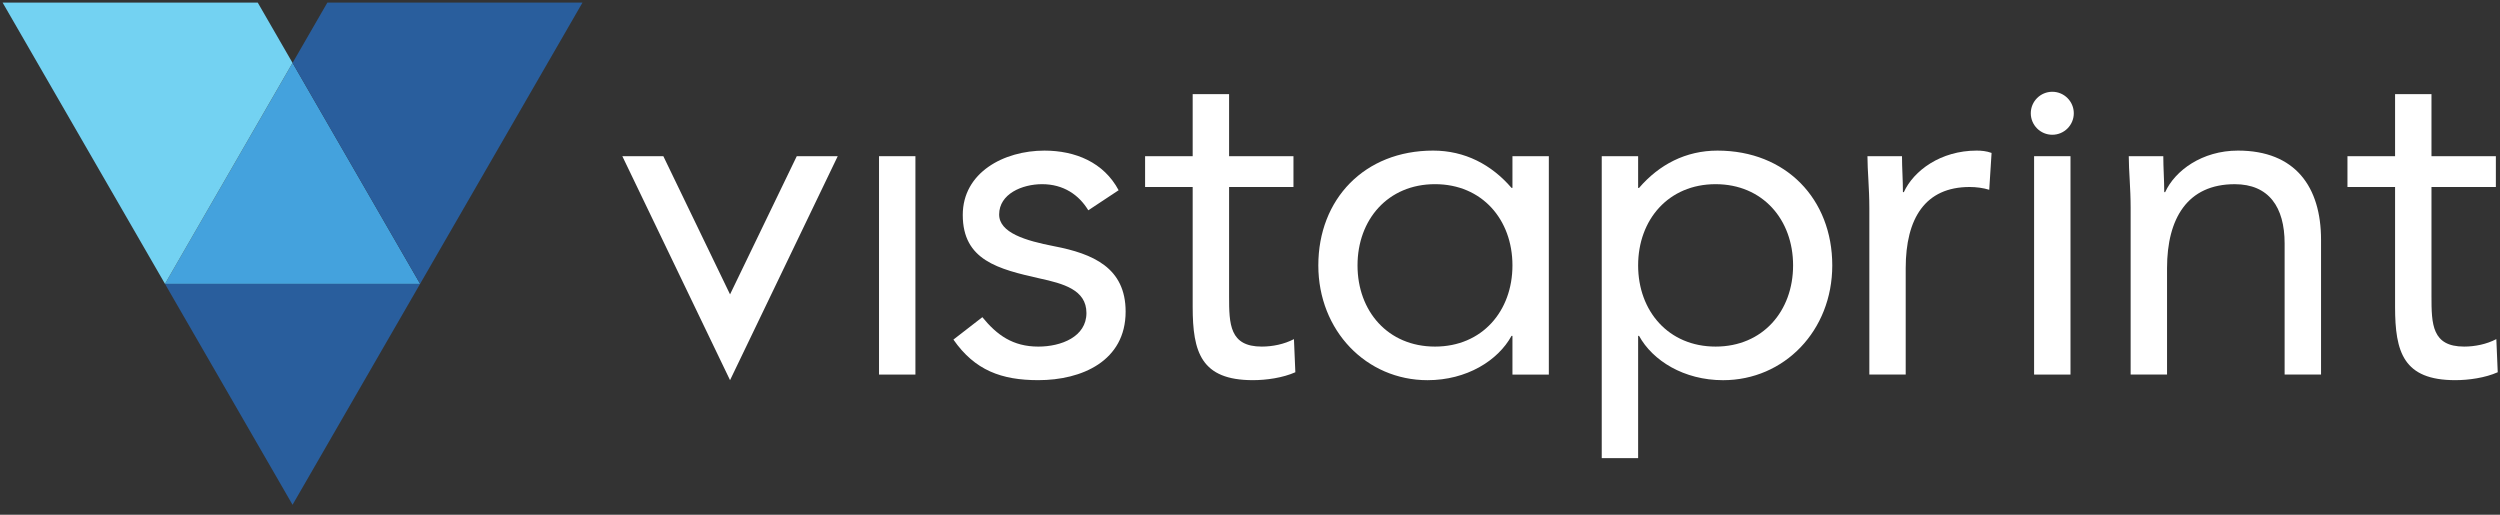 <?xml version="1.0" encoding="UTF-8"?> <svg xmlns="http://www.w3.org/2000/svg" width="238" height="49" viewBox="0 0 238 49" fill="none"><rect x="0" y="0" width="238" height="49" fill="#333333" stroke="none"/><g clip-path="url(#clip0_344_453)"><path d="M75.852 14.869L69.5 28.025L63.15 14.869H59.246L69.5 36.192L79.752 14.869H75.852Z" fill="white"></path><path d="M93.52 30.195C94.896 31.884 96.409 32.996 98.851 32.996C101.03 32.996 103.429 32.061 103.429 29.798C103.429 27.574 101.206 26.998 98.986 26.509C95.033 25.619 91.655 24.778 91.655 20.464C91.655 16.423 95.563 14.338 99.429 14.338C102.361 14.338 105.073 15.446 106.494 18.11L103.605 20.021C102.719 18.555 101.25 17.534 99.208 17.534C97.296 17.534 95.119 18.465 95.119 20.42C95.119 22.154 97.608 22.909 100.363 23.443C104.051 24.153 107.16 25.486 107.16 29.663C107.16 34.373 102.983 36.191 98.851 36.191C95.341 36.191 92.809 35.261 90.765 32.329L93.52 30.195Z" fill="white"></path><path d="M123.138 17.801H117.009V28.196C117.009 30.863 117.053 32.995 120.121 32.995C121.142 32.995 122.253 32.771 123.184 32.284L123.317 35.438C122.119 35.97 120.563 36.191 119.273 36.191C114.343 36.191 113.543 33.528 113.543 29.218V17.801H109.013V14.868H113.543V8.959H117.009V14.868H123.138V17.801Z" fill="white"></path><path d="M237.606 17.801H231.477V28.196C231.477 30.863 231.518 32.995 234.587 32.995C235.608 32.995 236.719 32.771 237.651 32.284L237.784 35.438C236.586 35.97 235.029 36.191 233.741 36.191C228.807 36.191 228.011 33.528 228.011 29.218V17.801H223.478V14.868H228.011V8.959H231.477V14.868H237.606V17.801Z" fill="white"></path><path d="M152.485 14.869H155.95V17.889H156.038C157.95 15.668 160.482 14.338 163.503 14.338C170.034 14.338 174.432 18.955 174.432 25.266C174.432 31.484 169.857 36.194 164.035 36.194C160.305 36.194 157.327 34.329 156.038 31.974H155.95V43.616H152.485V14.869ZM163.325 32.995C167.812 32.995 170.702 29.617 170.702 25.266C170.702 20.911 167.812 17.534 163.325 17.534C158.839 17.534 155.95 20.911 155.95 25.266C155.95 29.617 158.839 32.995 163.325 32.995Z" fill="white"></path><path d="M147.449 14.868H143.985V17.888H143.898C141.986 15.667 139.453 14.337 136.433 14.337C129.901 14.337 125.504 18.955 125.504 25.266C125.504 31.483 130.08 36.193 135.9 36.193C139.631 36.193 142.61 34.328 143.898 31.973H143.985V35.661H147.449V14.868ZM136.613 32.995C132.124 32.995 129.236 29.617 129.236 25.266C129.236 20.911 132.124 17.533 136.613 17.533C141.099 17.533 143.985 20.911 143.985 25.266C143.985 29.617 141.099 32.995 136.613 32.995Z" fill="white"></path><path d="M177.961 19.799C177.961 17.888 177.781 16.246 177.781 14.868H181.07C181.07 15.981 181.158 17.134 181.158 18.29H181.246C182.18 16.246 184.755 14.337 188.178 14.337C188.621 14.337 189.111 14.38 189.598 14.558L189.375 18.067C188.8 17.888 188.13 17.802 187.51 17.802C183.29 17.802 181.423 20.776 181.423 25.532V35.658H177.961V19.799Z" fill="white"></path><path d="M202.837 19.799C202.837 17.888 202.658 16.246 202.658 14.868H205.946C205.946 15.981 206.036 17.134 206.036 18.29H206.124C207.057 16.246 209.633 14.337 213.056 14.337C218.521 14.337 220.963 17.802 220.963 22.822V35.658H217.496V23.176C217.496 19.711 215.987 17.535 212.746 17.535C208.257 17.535 206.302 20.776 206.302 25.532V35.658H202.837V19.799Z" fill="white"></path><path d="M83.683 14.869H87.148V35.659H83.683V14.869Z" fill="white"></path><path d="M193.646 14.869H197.111V35.659H193.646V14.869Z" fill="white"></path><path d="M197.425 10.783C197.425 11.914 196.507 12.829 195.379 12.829C194.249 12.829 193.331 11.914 193.331 10.783C193.331 9.653 194.249 8.737 195.379 8.737C196.507 8.737 197.425 9.653 197.425 10.783Z" fill="white"></path><path d="M27.851 48.054L39.994 27.023H15.705L27.851 48.054Z" fill="#295E9D"></path><path d="M15.706 27.021H39.994L27.852 5.988L15.706 27.021Z" fill="#44A2DD"></path><path d="M24.539 0.25H0.25L15.706 27.021L27.85 5.987L24.539 0.25Z" fill="#73D2F2"></path><path d="M31.163 0.25L27.852 5.987L39.994 27.021L55.452 0.25H31.163Z" fill="#295E9D"></path></g><defs><clipPath id="clip0_344_453"><rect width="238" height="49" fill="white"></rect></clipPath></defs></svg> 